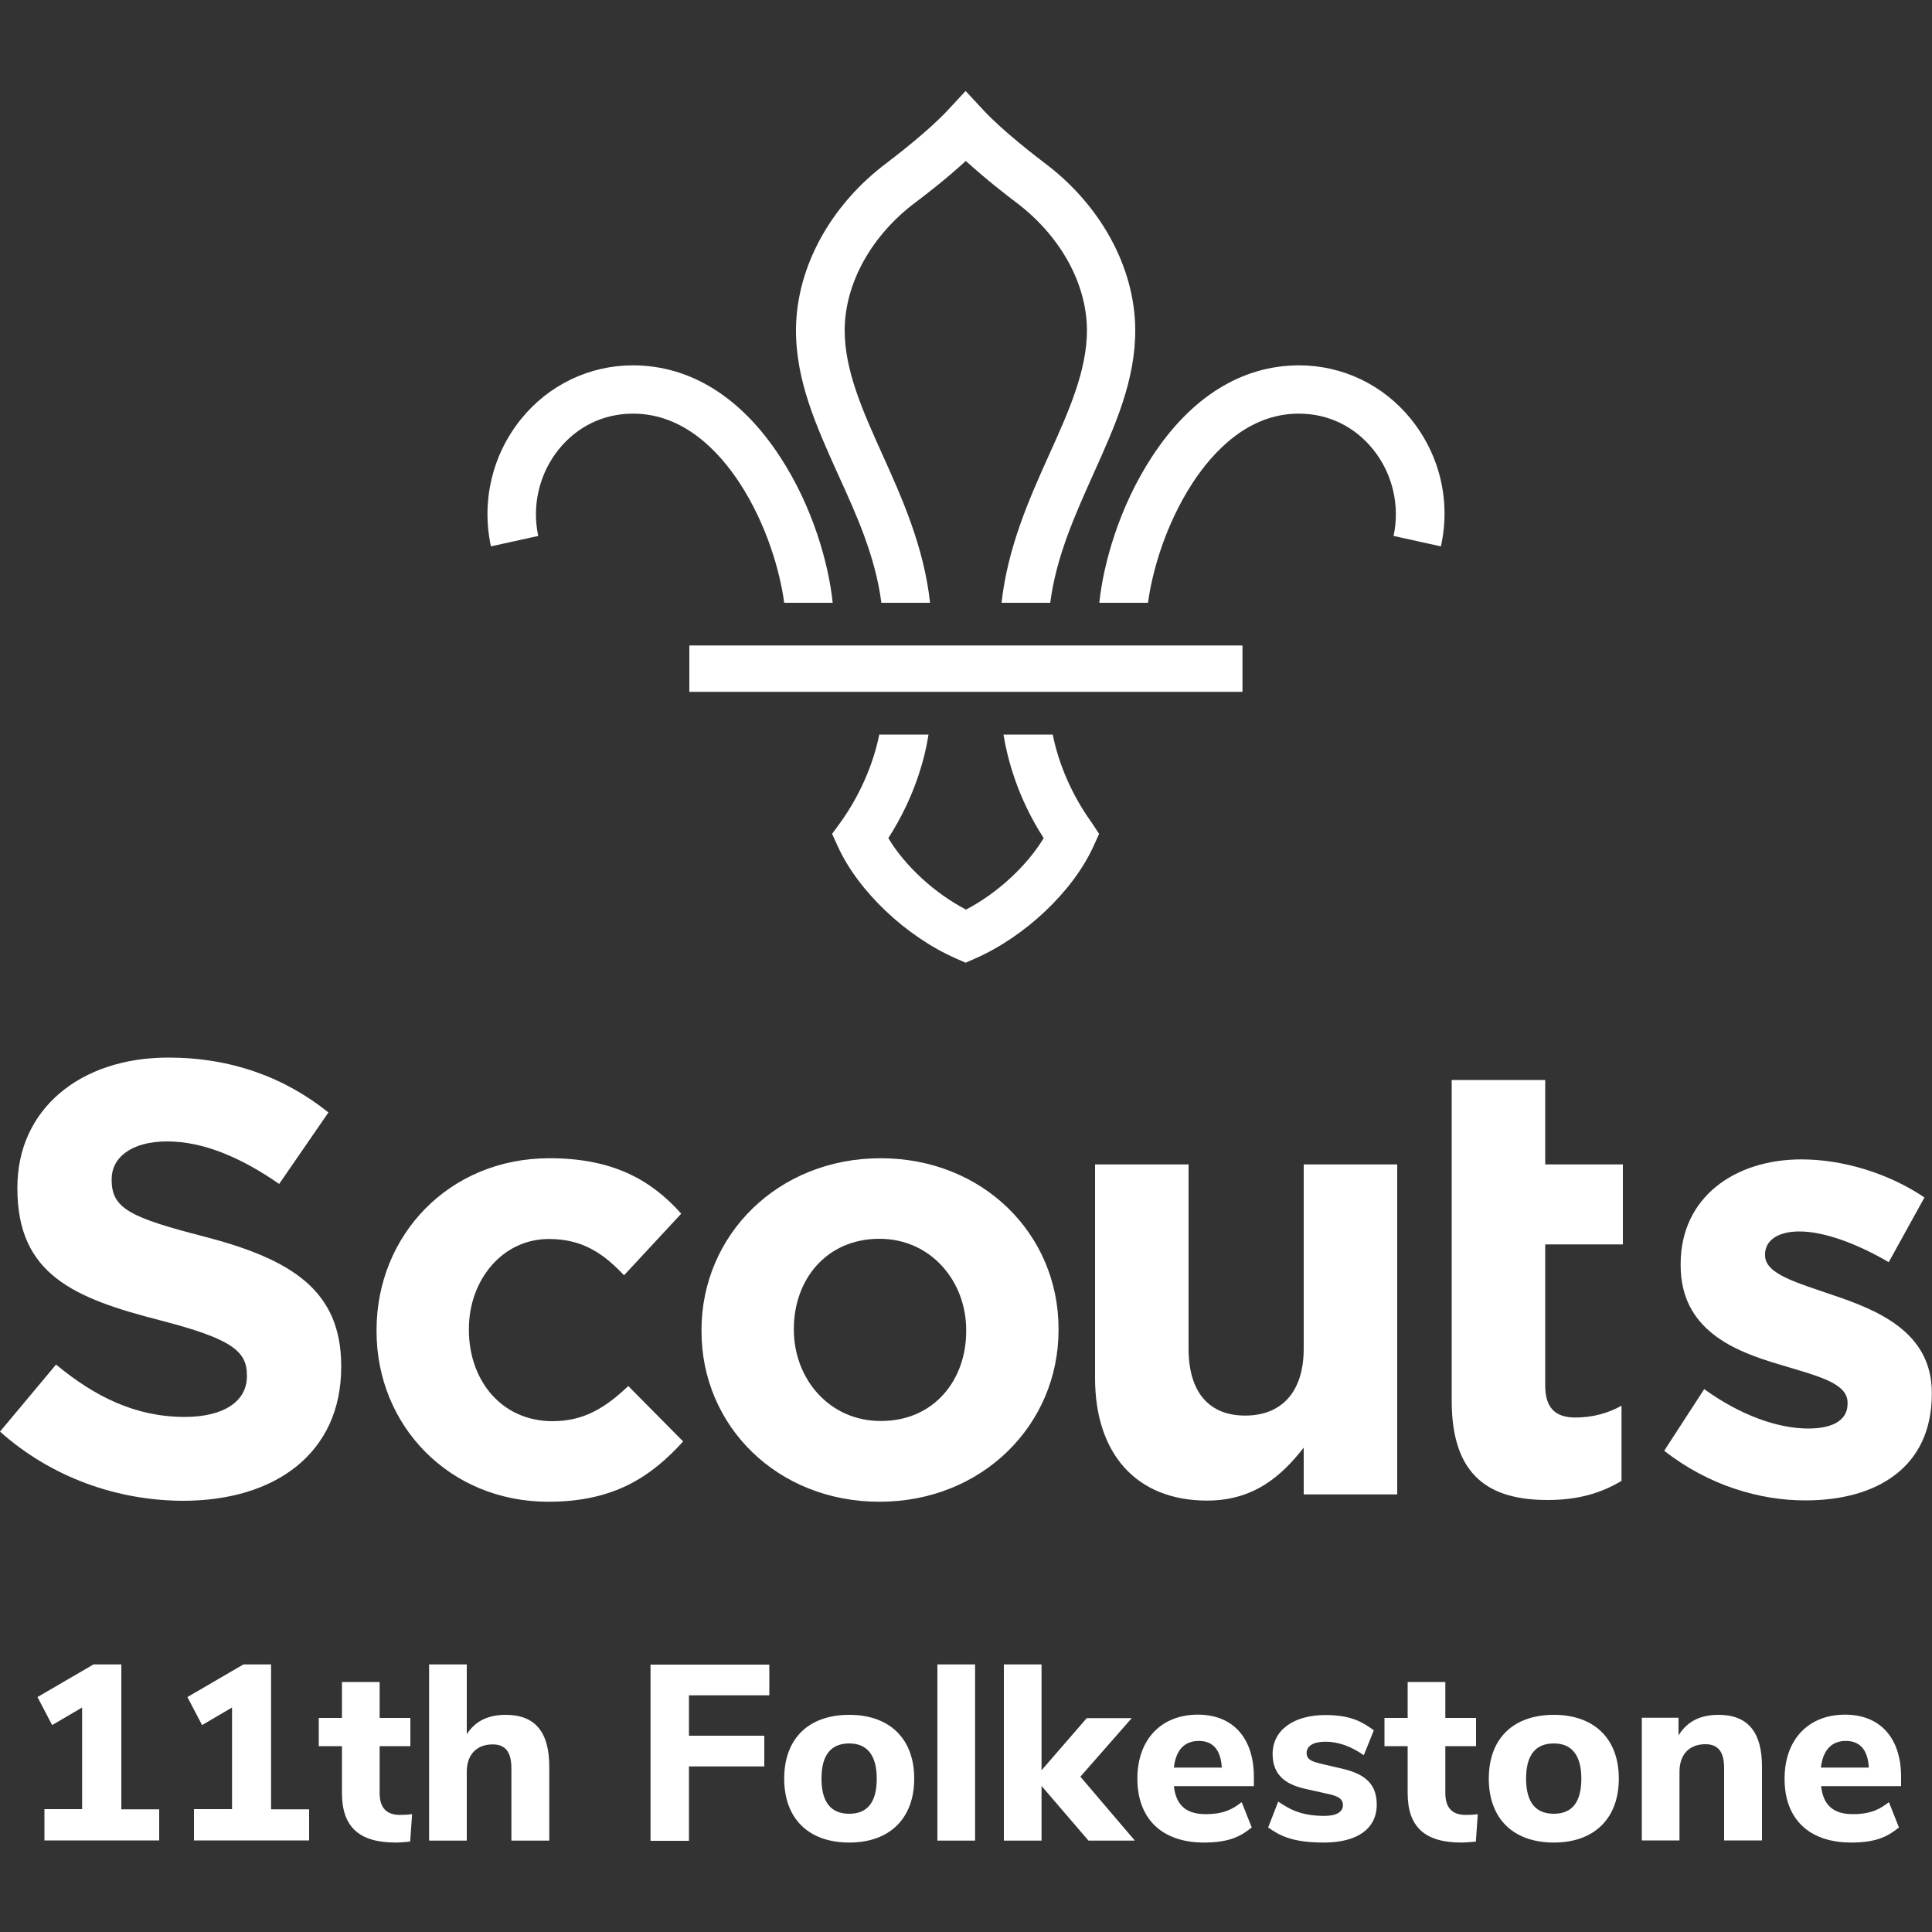 <?xml version="1.0" encoding="utf-8"?>
<!-- Generator: Adobe Illustrator 23.0.1, SVG Export Plug-In . SVG Version: 6.00 Build 0)  -->
<svg version="1.1" id="Layer_1" xmlns="http://www.w3.org/2000/svg" xmlns:xlink="http://www.w3.org/1999/xlink" x="0px" y="0px"
	 viewBox="0 0 1000 1000" style="enable-background:new 0 0 1000 1000;" xml:space="preserve">
<rect x="0" y="0" width="1000" height="1000" fill="#333333" stroke="none"/>
<style type="text/css">
	.st0{fill:#fff;}
</style>
<g>
	<path class="st0" d="M0,741l29-34.7c20.1,16.6,41.1,27.1,66.6,27.1c20.1,0,32.2-8,32.2-21v-0.6c0-12.4-7.7-18.8-44.9-28.4
		c-44.9-11.5-73.9-23.9-73.9-68.2v-0.6c0-40.5,32.5-67.2,78.1-67.2c32.5,0,60.2,10.2,82.9,28.4l-25.5,37c-19.8-13.7-39.2-22-58-22
		c-18.8,0-28.7,8.6-28.7,19.4v0.6c0,14.7,9.6,19.4,48.1,29.3c45.3,11.8,70.7,28,70.7,66.9v0.6c0,44.3-33.8,69.2-81.9,69.2
		C60.9,776.7,26.8,764.9,0,741"/>
	<path class="st0" d="M194.9,689.1v-0.7c0-48.8,37.3-88.9,89.5-88.9c32.2,0,52.3,10.8,68.2,28.7L323,660.1
		c-10.8-11.5-21.7-18.8-38.9-18.8c-24.2,0-41.4,21.4-41.4,46.5v0.6c0,26.1,16.9,47.2,43.3,47.2c16.3,0,27.4-7,39.2-18.2l28.4,28.7
		c-16.6,18.2-35.7,31.2-69.8,31.2C232.5,777.3,194.9,737.8,194.9,689.1"/>
	<path class="st0" d="M363.1,689.1v-0.7c0-49.1,39.5-88.9,92.7-88.9c52.9,0,92.1,39.2,92.1,88.3v0.6c0,49.1-39.5,88.9-92.7,88.9
		C402.3,777.3,363.1,738.1,363.1,689.1 M500.1,689.1v-0.7c0-25.2-18.2-47.2-44.9-47.2c-27.7,0-44.3,21.4-44.3,46.5v0.6
		c0,25.2,18.2,47.2,44.9,47.2C483.5,735.6,500.1,714.2,500.1,689.1"/>
	<path class="st0" d="M566.8,713.3V602.7h48.4V698c0,22.9,10.8,34.7,29.3,34.7c18.5,0,30.3-11.8,30.3-34.7v-95.3h48.4v170.8h-48.4
		v-24.2c-11.2,14.3-25.5,27.4-50,27.4C588.2,776.7,566.8,752.5,566.8,713.3"/>
	<path class="st0" d="M751.4,725.1V559h48.4v43.7H840v41.4h-40.2v73c0,11.2,4.8,16.6,15.6,16.6c8.9,0,16.9-2.2,23.9-6.1v38.9
		c-10.2,6.1-22,9.9-38.2,9.9C771.5,776.4,751.4,764.6,751.4,725.1"/>
	<path class="st0" d="M861.4,750.9l20.7-31.9c18.5,13.4,37.9,20.4,53.8,20.4c14,0,20.4-5.1,20.4-12.8V726c0-10.5-16.6-14-35.4-19.8
		c-23.9-7-51-18.2-51-51.3v-0.6c0-34.7,28.1-54.2,62.5-54.2c21.7,0,45.3,7.3,63.7,19.7l-18.5,33.5c-16.9-9.9-33.8-15.9-46.2-15.9
		c-11.8,0-17.8,5.1-17.8,11.8v0.6c0,9.6,16.2,14,34.7,20.4c23.9,8,51.6,19.4,51.6,50.7v0.6c0,37.9-28.4,55.1-65.3,55.1
		C910.8,776.7,884,768.7,861.4,750.9"/>
	<path class="st0" d="M382.9,250.1c13.8,21.2,20.8,45.4,23,61.9H431c-2.1-20.1-10.2-49.5-27.2-75.5c-20.2-31-46.5-47.3-76-47.4h-0.2
		c-22.5,0-43.6,10.1-57.9,27.8c-15,18.6-20.6,42.6-15.6,65.9l24.5-5.4c-3.4-15.6,0.5-32.3,10.6-44.8c9.6-11.9,23.2-18.5,38.4-18.5
		h0.1C353.9,214.1,372.2,233.7,382.9,250.1L382.9,250.1z"/>
	<path class="st0" d="M565,425.7c-9.8-13.6-17-29.8-20.1-45.5h-25.5c2,12.2,7.1,32.4,20.8,53.6c-8.6,14.3-23.9,28.5-40.2,37
		c0,0,0,0,0,0s0,0,0,0c-16.3-8.5-31.6-22.6-40.2-37c13.7-21.3,18.9-41.4,20.8-53.6h-25.5c-3.1,15.6-10.3,31.9-20.1,45.5l-4.3,5.9
		l3,6.6c10.6,23.2,35.2,46.5,61.1,57.9l5,2.2l0,0l0,0l5-2.2c25.9-11.4,50.5-34.7,61.1-57.9l3-6.6L565,425.7L565,425.7z"/>
	<path class="st0" d="M617.2,250.1c-13.8,21.2-20.8,45.4-23,61.9H569c2.1-20.1,10.2-49.5,27.2-75.5c20.2-31,46.5-47.3,76-47.4h0.2
		c22.5,0,43.6,10.1,57.9,27.8c15,18.6,20.7,42.6,15.5,65.9l-24.5-5.4c3.4-15.6-0.5-32.3-10.6-44.8c-9.6-11.9-23.2-18.5-38.4-18.5
		h-0.1C646.1,214.1,627.9,233.7,617.2,250.1L617.2,250.1z"/>
	<path class="st0" d="M456.2,312h25.2c-3.2-29.1-14.6-54.4-24.7-76.8c-10.1-22.4-19.6-43.5-19.5-64.6c0.2-24.2,14-49,37-66.1
		c4-3,15.5-11.8,25.7-21.2c10.3,9.4,21.7,18.2,25.7,21.2c23,17.2,36.8,41.9,37,66.1c0.1,21.1-9.4,42.2-19.5,64.6
		c-10.1,22.4-21.5,47.8-24.7,76.8h25.2c3.1-24,12.9-45.6,22.3-66.6c11.2-24.9,21.9-48.5,21.7-75.1c-0.3-32-17.9-64.2-47-86
		c-3.4-2.6-21.3-16.2-31.6-27.3l-9.2-9.9l-9.2,9.9c-10.3,11.1-28.2,24.7-31.6,27.3c-29.1,21.8-46.7,53.9-47,86
		c-0.2,26.6,10.5,50.2,21.7,75.1C443.3,266.4,453.1,288,456.2,312L456.2,312z"/>
	<polygon class="st0" points="356.8,334.1 356.8,358.1 643.1,358.1 643.1,334.1 356.8,334.1 	"/>
	<path class="st0" d="M82.4,952.7v-16.2H62.8v-75H48.4l-29,16.9l7.6,14.5l15.5-9.1v52.6H23v16.2H82.4L82.4,952.7z M160,952.7v-16.2
		h-19.7v-75H126l-29,16.9l7.6,14.5l15.5-9.1v52.6h-19.7v16.2H160L160,952.7z M204.8,953.7c2.6,0,5-0.3,7.5-0.5l1-14.2
		c-2.2,0.3-4.3,0.4-6.2,0.4c-7.1,0-10.6-3.7-10.6-11.4v-24.2h15.9v-14.6h-15.9v-18.6H177v18.6h-12v14.6h12v24.3
		C177,945.6,185.9,953.7,204.8,953.7L204.8,953.7z M284.3,952.7v-38.3c0-18-7.4-26.8-22.5-26.8c-11.9,0-17.1,5.4-20.2,10v-36.1
		h-19.5v91.2h19.5v-35.6c0-8.8,5-14.2,13.4-14.2c6.6,0,9.7,3.9,9.7,12.4v37.4H284.3L284.3,952.7z M356.6,952.7v-38.4h39v-15.9h-39
		v-20.9h41.6v-15.9h-61.5v91.2H356.6L356.6,952.7z M439.6,953.7c20.9,0,33.6-12.5,33.6-33.1s-12.7-33-33.6-33
		c-21.1,0-33.7,12.3-33.7,33S418.5,953.7,439.6,953.7L439.6,953.7z M439.6,902.4c9.3,0,14.2,6.2,14.2,18.2
		c0,12.2-4.8,18.2-14.2,18.2c-9.6,0-14.4-6.1-14.4-18.2S430,902.4,439.6,902.4L439.6,902.4z M504.7,952.7v-91.2h-19.5v91.2H504.7
		L504.7,952.7z M587.4,952.7l-28.2-33.1l26.6-30.3h-23.3l-23.4,27v-54.8h-19.5v91.2h19.5v-28.3l24.3,28.3H587.4L587.4,952.7z
		 M623.2,953.7c14.2,0,19.7-3.9,24.7-7.8l-5.2-13.1c-4,3-8.4,6.2-18.7,6.2c-11.1,0-15.4-5.7-16.4-14.5H649v-4.8
		c0-20.2-10.9-32.2-29-32.2c-19,0-31.3,12.9-31.3,33.1C588.7,941.5,601.5,953.7,623.2,953.7L623.2,953.7z M620.5,901.1
		c7.8,0,11.4,5.2,11.9,13.8h-24.8C608.5,906.9,612.2,901.1,620.5,901.1L620.5,901.1z M685.2,953.7c17.3,0,27.4-7.1,27.4-19.7
		c0-12.4-8.5-16.4-18.6-18.7l-10.7-2.5c-3.5-0.9-7-1.8-7-5.4c0-3.7,3.5-5.9,9.7-5.9c6.6,0,13.2,2.3,19.9,7l5.2-12.9
		c-5.2-3.7-11-7.9-25-7.9c-16.7,0-27.4,7.9-27.4,20.2c0,12,8.3,16.2,17.8,18.2l10.3,2.3c4.1,0.9,8.3,1.9,8.3,5.9
		c0,3.6-3.4,5.6-9.6,5.6c-12.9,0-18.7-4-23.9-7.4l-5.2,13.4C661.9,949.7,668.1,953.7,685.2,953.7L685.2,953.7z M756.4,953.7
		c2.6,0,5-0.3,7.5-0.5l1-14.2c-2.2,0.3-4.3,0.4-6.2,0.4c-7.1,0-10.6-3.7-10.6-11.4v-24.2h15.9v-14.6h-15.9v-18.6h-19.5v18.6h-12
		v14.6h12v24.3C728.6,945.6,737.5,953.7,756.4,953.7L756.4,953.7z M804.3,953.7c20.9,0,33.6-12.5,33.6-33.1s-12.7-33-33.6-33
		c-21.1,0-33.7,12.3-33.7,33S783.2,953.7,804.3,953.7L804.3,953.7z M804.3,902.4c9.3,0,14.2,6.2,14.2,18.2
		c0,12.2-4.8,18.2-14.2,18.2c-9.6,0-14.4-6.1-14.4-18.2S794.7,902.4,804.3,902.4L804.3,902.4z M912,952.7v-38.3
		c0-18-7.4-26.8-22.5-26.8c-12.3,0-17.6,5.8-20.7,10.6v-9.1h-19v63.5h19.5v-35.6c0-8.8,5-14.2,13.4-14.2c6.6,0,9.7,3.9,9.7,12.4
		v37.4H912L912,952.7z M958.2,953.7c14.2,0,19.7-3.9,24.7-7.8l-5.2-13.1c-4,3-8.4,6.2-18.7,6.2c-11.1,0-15.4-5.7-16.4-14.5h41.4
		v-4.8c0-20.2-10.9-32.2-29-32.2c-19,0-31.3,12.9-31.3,33.1C923.6,941.5,936.4,953.7,958.2,953.7L958.2,953.7z M955.4,901.1
		c7.8,0,11.4,5.2,11.9,13.8h-24.8C943.4,906.9,947.2,901.1,955.4,901.1L955.4,901.1z"/>
</g>
</svg>
